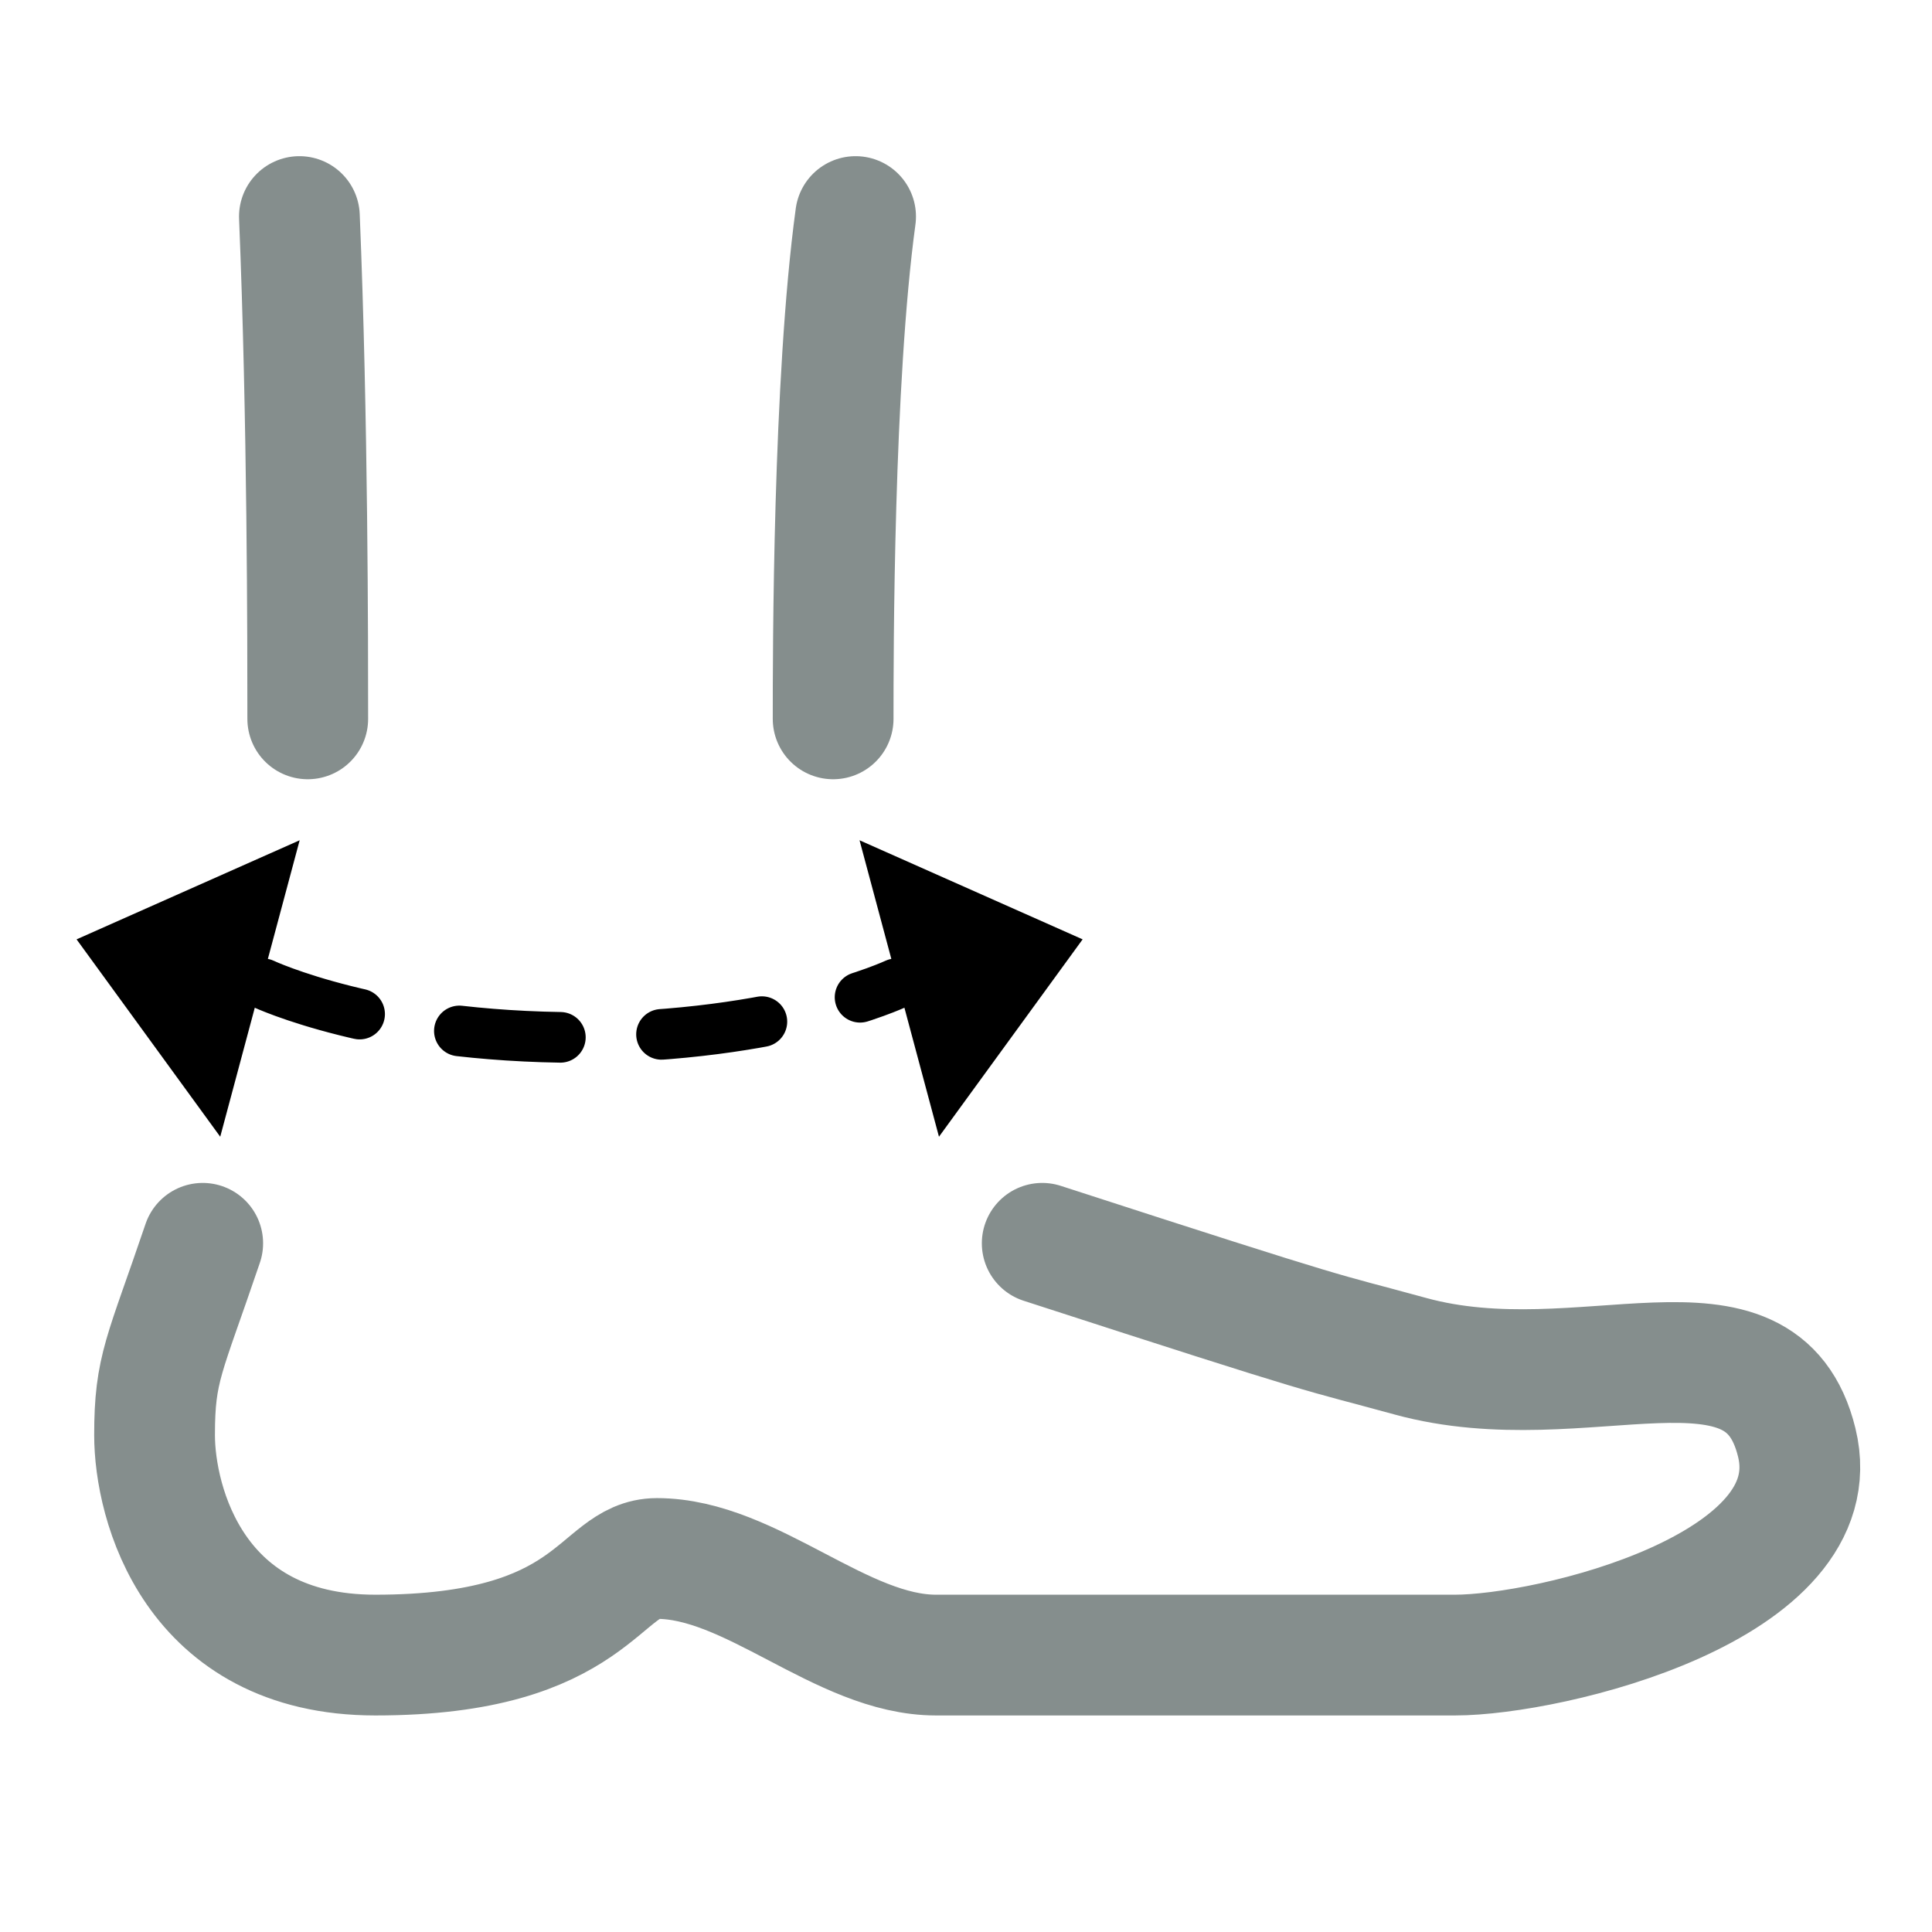 <svg width="96" height="96" viewBox="0 0 96 96" fill="none" xmlns="http://www.w3.org/2000/svg">
<path d="M51.787 61.779C67.053 66.73 65.205 66.053 70.08 67.39C78.72 69.76 87.516 64.468 89.28 71.68C91.044 78.892 76.996 82.24 72.294 82.24C67.592 82.24 51.213 82.24 46.511 82.24C41.809 82.24 37.342 77.44 32.64 77.44C29.76 77.44 29.623 82.24 18.651 82.24C9.6 82.24 7.68 74.662 7.68 71.312C7.68 67.963 8.172 67.39 10.073 61.779M42.514 10.76C41.398 18.943 41.398 32.5 41.398 35.72M14.877 10.76C15.292 20.8 15.292 32 15.292 35.72" stroke="#858E8D" stroke-width="6" stroke-linecap="round"/>
<path d="M3.805 46.676L14.89 41.752L10.943 56.483L3.805 46.676Z" fill="black"/>
<path d="M13.077 48.883C13.077 48.883 18.737 51.562 28.8 51.552C38.862 51.542 44.523 48.883 44.523 48.883" stroke="black" stroke-width="2.516" stroke-linecap="round" stroke-linejoin="round" stroke-dasharray="5.03 5.03"/>
<path d="M53.795 46.676L42.71 41.752L46.657 56.483L53.795 46.676Z" fill="black"/>
</svg>
